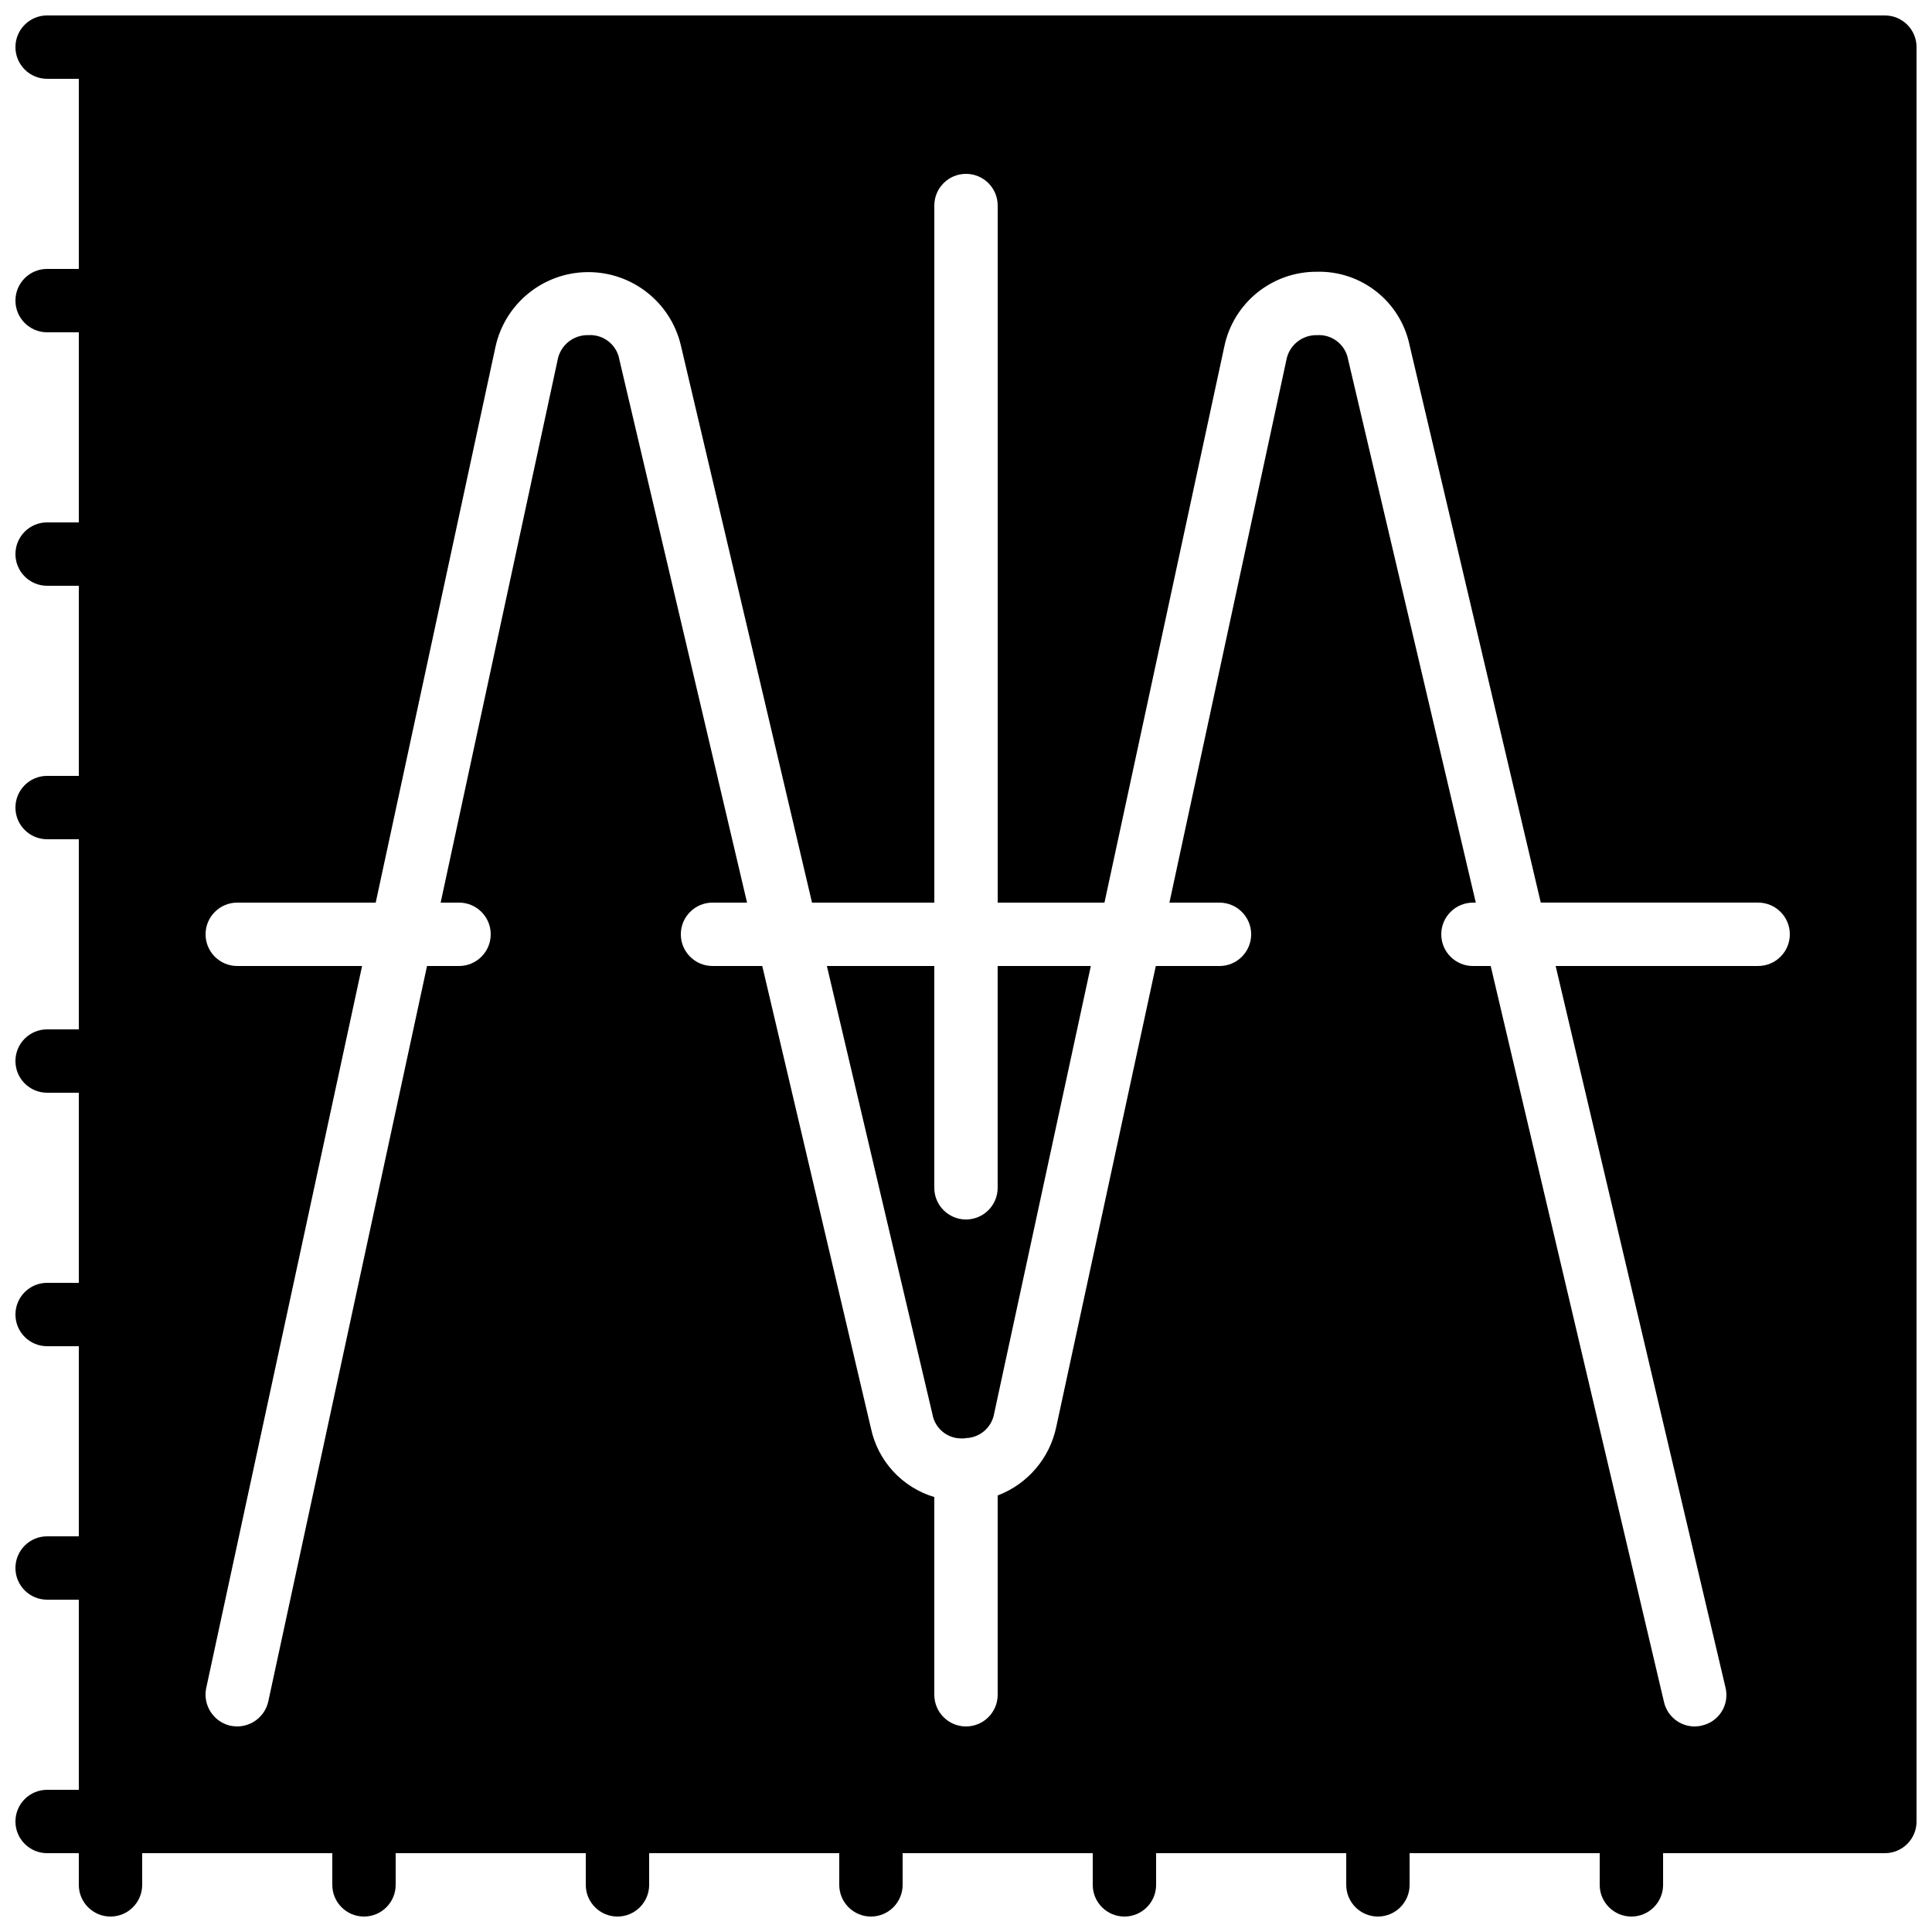 <?xml version="1.0" encoding="UTF-8"?>
<!-- Uploaded to: SVG Repo, www.svgrepo.com, Generator: SVG Repo Mixer Tools -->
<svg width="800px" height="800px" version="1.1" viewBox="144 144 512 512" xmlns="http://www.w3.org/2000/svg">
 <defs>
  <clipPath id="a">
   <path d="m148.09 148.09h503.81v503.81h-503.81z"/>
  </clipPath>
 </defs>
 <g clip-path="url(#a)">
  <path d="m643.51 148.09h-487.02c-4.641 0-8.398 3.758-8.398 8.398 0 4.637 3.758 8.395 8.398 8.395h8.395v50.383h-8.395c-4.641 0-8.398 3.758-8.398 8.395 0 4.637 3.758 8.398 8.398 8.398h8.395v50.379h-8.395c-4.641 0-8.398 3.762-8.398 8.398 0 4.637 3.758 8.398 8.398 8.398h8.395v50.379h-8.395c-4.641 0-8.398 3.758-8.398 8.398 0 4.637 3.758 8.395 8.398 8.395h8.395v50.383h-8.395c-4.641 0-8.398 3.758-8.398 8.395 0 4.641 3.758 8.398 8.398 8.398h8.395v50.379h-8.395c-4.641 0-8.398 3.762-8.398 8.398s3.758 8.398 8.398 8.398h8.395v50.379h-8.395c-4.641 0-8.398 3.762-8.398 8.398 0 4.637 3.758 8.395 8.398 8.395h8.395v50.383h-8.395c-4.641 0-8.398 3.758-8.398 8.395 0 4.641 3.758 8.398 8.398 8.398h8.395v8.398c0 4.637 3.762 8.395 8.398 8.395 4.637 0 8.395-3.758 8.395-8.395v-8.398h50.383v8.398c0 4.637 3.758 8.395 8.395 8.395 4.641 0 8.398-3.758 8.398-8.395v-8.398h50.383v8.398c0 4.637 3.758 8.395 8.395 8.395 4.637 0 8.398-3.758 8.398-8.395v-8.398h50.379v8.398c0 4.637 3.762 8.395 8.398 8.395 4.637 0 8.395-3.758 8.395-8.395v-8.398h50.383v8.398c0 4.637 3.758 8.395 8.398 8.395 4.637 0 8.395-3.758 8.395-8.395v-8.398h50.383v8.398c0 4.637 3.758 8.395 8.395 8.395s8.398-3.758 8.398-8.395v-8.398h50.379v8.398c0 4.637 3.762 8.395 8.398 8.395s8.398-3.758 8.398-8.395v-8.398h58.777c4.637 0 8.395-3.758 8.395-8.398v-470.22c0-4.641-3.758-8.398-8.395-8.398zm-33.59 251.91h-53.656l45.008 191.2c0.539 2.16 0.184 4.449-0.984 6.344-1.172 1.898-3.055 3.242-5.227 3.731-0.633 0.168-1.281 0.25-1.934 0.254-3.891 0.008-7.269-2.676-8.145-6.465l-45.93-195.06h-4.703c-4.637 0-8.398-3.762-8.398-8.398 0-4.637 3.762-8.398 8.398-8.398h0.754l-33.836-143.92c-0.695-3.941-4.238-6.727-8.23-6.469-3.981-0.105-7.445 2.715-8.145 6.637l-30.984 143.75h13.266c4.641 0 8.398 3.762 8.398 8.398 0 4.637-3.758 8.398-8.398 8.398h-16.875l-26.367 122.09c-1.727 8.328-7.582 15.199-15.535 18.219v52.816c0 4.637-3.758 8.398-8.395 8.398-4.641 0-8.398-3.762-8.398-8.398v-52.395c-8.512-2.543-14.953-9.531-16.793-18.223l-28.801-122.51h-13.184c-4.637 0-8.398-3.762-8.398-8.398 0-4.637 3.762-8.398 8.398-8.398h9.152l-33.84-143.92c-0.691-3.941-4.238-6.727-8.227-6.469-3.984-0.105-7.445 2.715-8.148 6.637l-30.984 143.75h4.871c4.637 0 8.398 3.762 8.398 8.398 0 4.637-3.762 8.398-8.398 8.398h-8.48l-42.066 194.89c-0.859 3.894-4.324 6.66-8.312 6.633-0.562-0.02-1.125-0.074-1.68-0.168-4.523-1.008-7.402-5.457-6.465-9.992l41.309-191.36h-33.082c-4.637 0-8.395-3.762-8.395-8.398 0-4.637 3.758-8.398 8.395-8.398h36.695l31.738-147.28c2.512-11.488 12.637-19.707 24.395-19.809 11.758-0.098 22.02 7.945 24.727 19.387l34.766 147.7h32.41v-184.73c0-4.641 3.758-8.398 8.398-8.398 4.637 0 8.395 3.758 8.395 8.398v184.73h28.297l31.742-147.28c2.383-11.598 12.594-19.918 24.434-19.902 11.863-0.352 22.27 7.859 24.688 19.48l34.762 147.7h57.602c4.637 0 8.398 3.762 8.398 8.398 0 4.637-3.762 8.398-8.398 8.398z"/>
 </g>
 <path d="m408.39 458.78c0 4.637-3.758 8.395-8.395 8.395-4.641 0-8.398-3.758-8.398-8.395v-58.777h-28.465l27.961 118.73c0.637 3.762 3.91 6.5 7.727 6.465h0.504c0.199 0.008 0.398-0.02 0.586-0.086 3.766-0.082 6.941-2.832 7.559-6.547l25.609-118.56h-24.688z"/>
</svg>